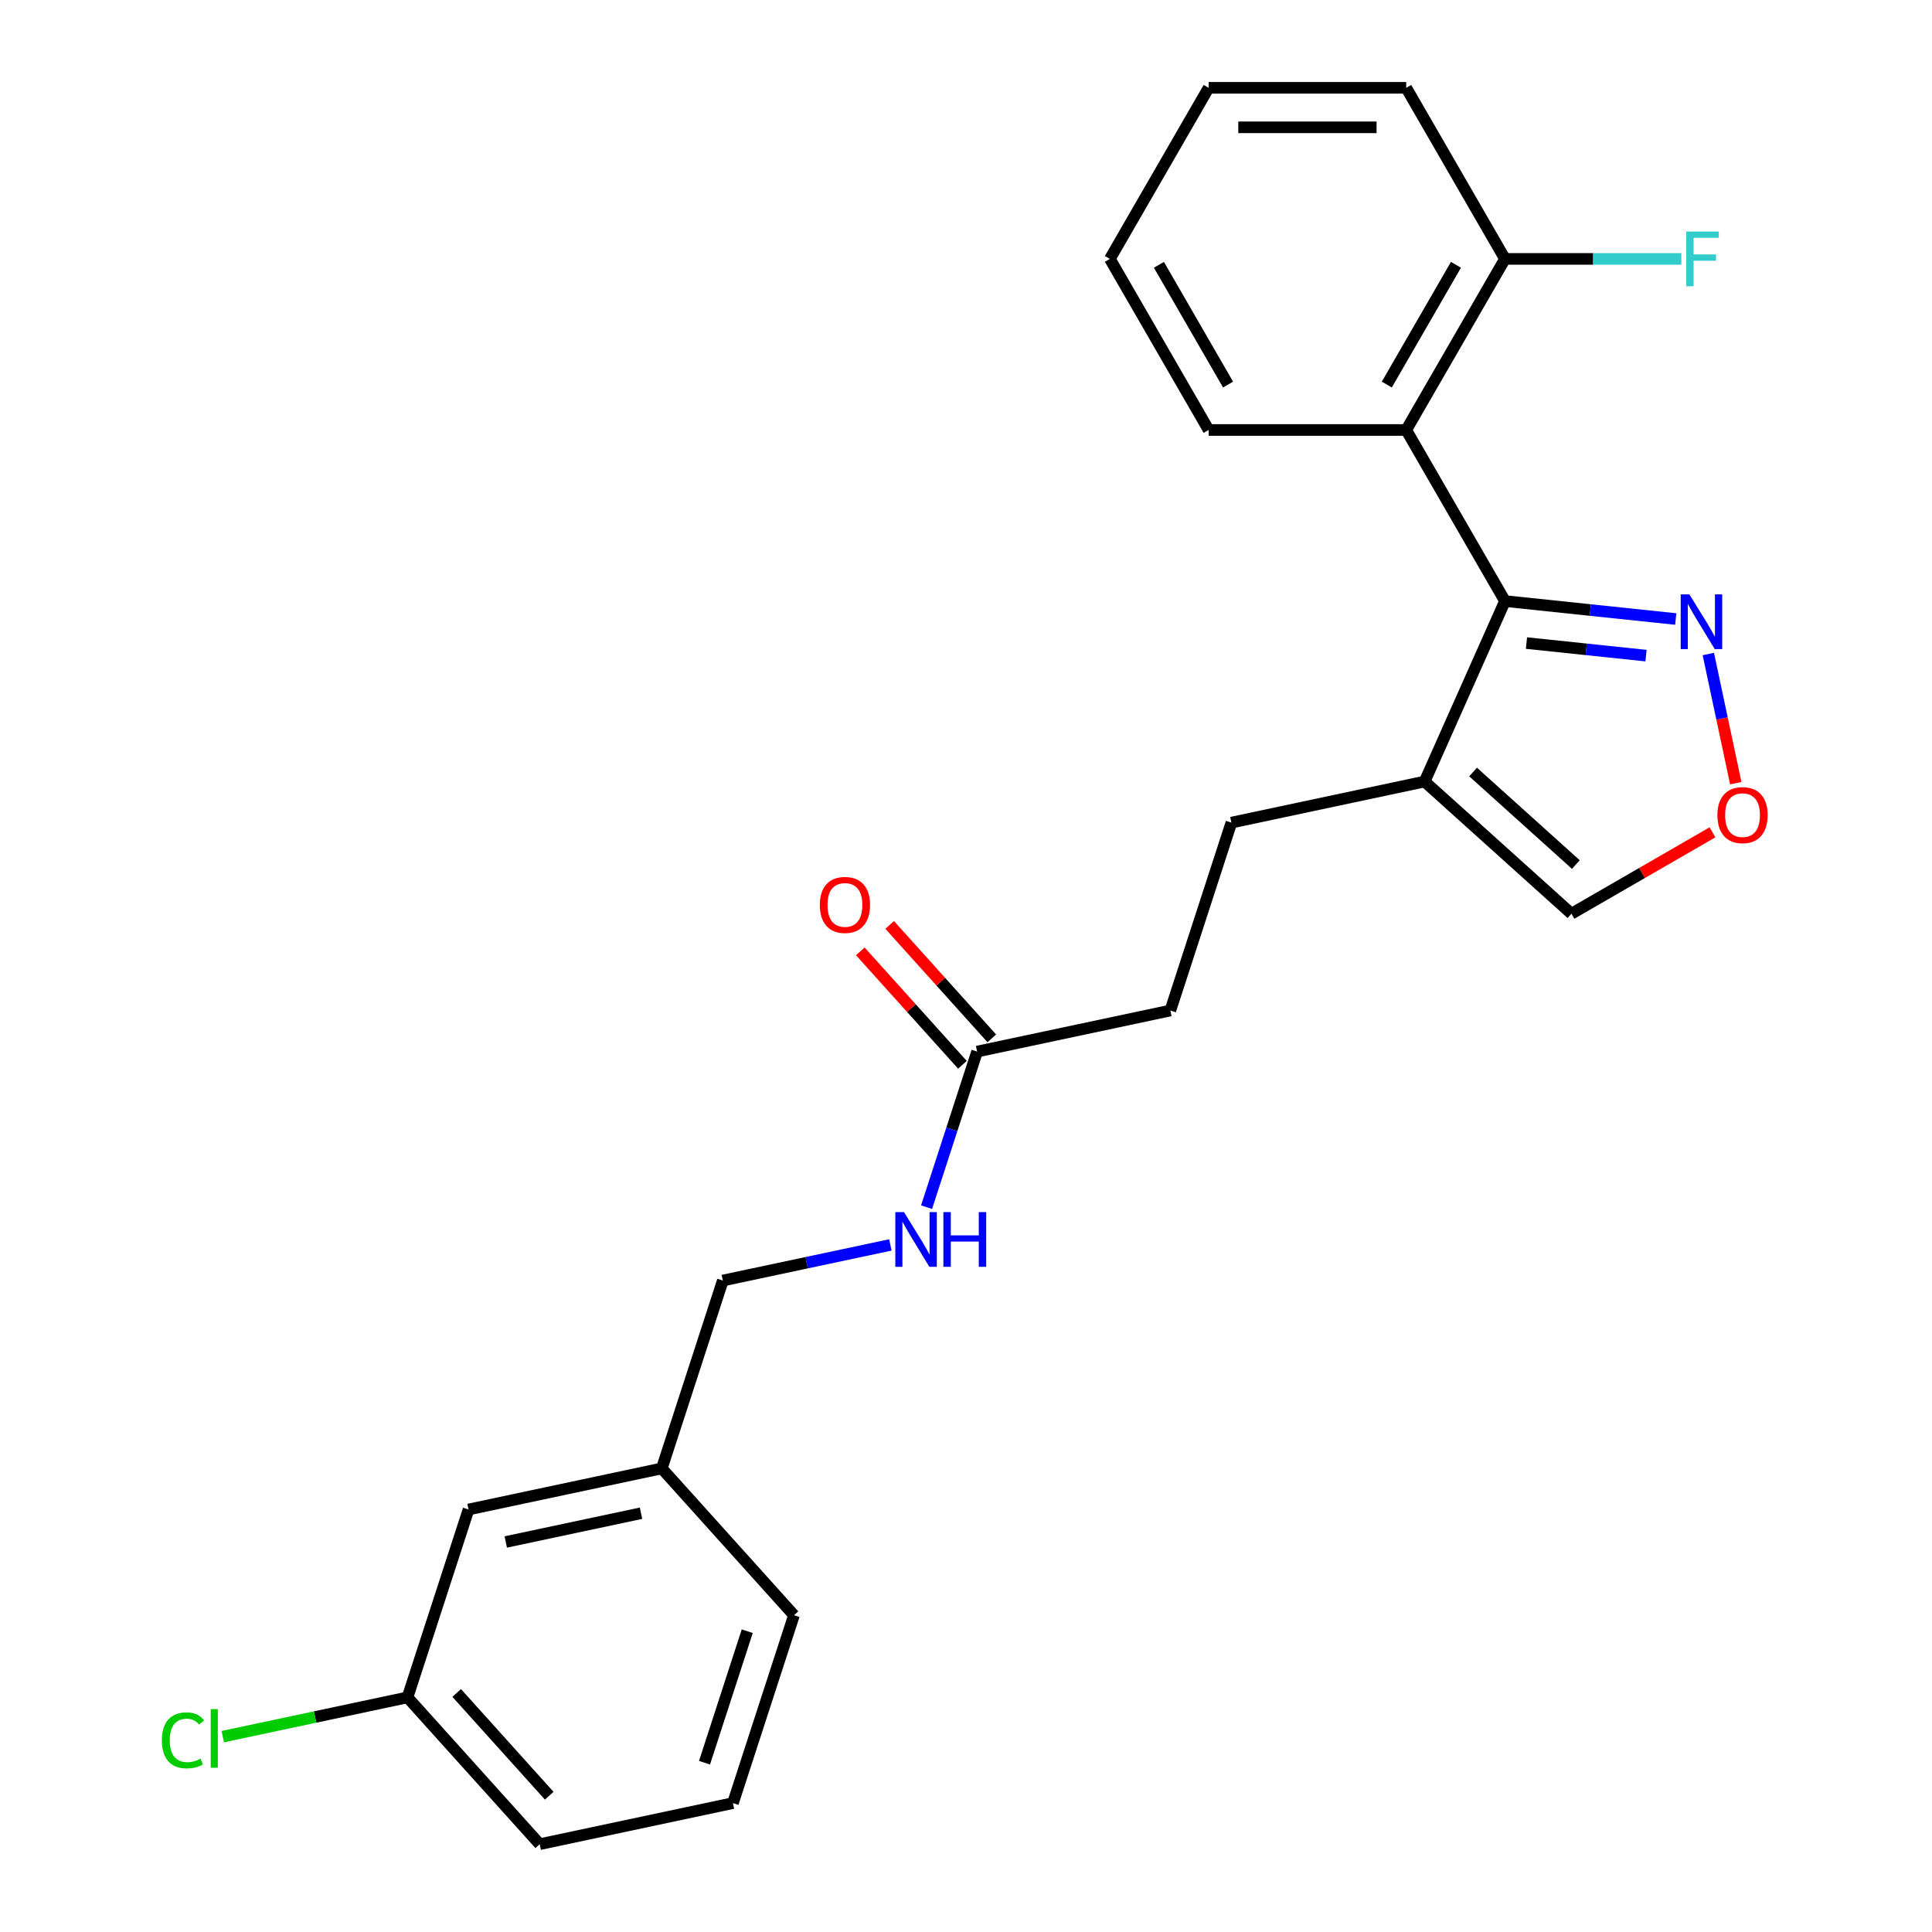 <?xml version='1.0' encoding='iso-8859-1'?>
<svg version='1.1' baseProfile='full'
              xmlns='http://www.w3.org/2000/svg'
                      xmlns:rdkit='http://www.rdkit.org/xml'
                      xmlns:xlink='http://www.w3.org/1999/xlink'
                  xml:space='preserve'
width='1000px' height='1000px' viewBox='0 0 1000 1000'>
<!-- END OF HEADER -->
<rect style='opacity:1.0;fill:#FFFFFF;stroke:none' width='1000' height='1000' x='0' y='0'> </rect>
<path class='bond-0' d='M 778.978,311.115 L 737.388,404.527' style='fill:none;fill-rule:evenodd;stroke:#000000;stroke-width:6px;stroke-linecap:butt;stroke-linejoin:miter;stroke-opacity:1' />
<path class='bond-1' d='M 778.978,311.115 L 727.852,222.561' style='fill:none;fill-rule:evenodd;stroke:#000000;stroke-width:6px;stroke-linecap:butt;stroke-linejoin:miter;stroke-opacity:1' />
<path class='bond-2' d='M 778.978,311.115 L 823.176,315.76' style='fill:none;fill-rule:evenodd;stroke:#000000;stroke-width:6px;stroke-linecap:butt;stroke-linejoin:miter;stroke-opacity:1' />
<path class='bond-2' d='M 823.176,315.76 L 867.374,320.405' style='fill:none;fill-rule:evenodd;stroke:#0000FF;stroke-width:6px;stroke-linecap:butt;stroke-linejoin:miter;stroke-opacity:1' />
<path class='bond-2' d='M 790.1,332.847 L 821.038,336.098' style='fill:none;fill-rule:evenodd;stroke:#000000;stroke-width:6px;stroke-linecap:butt;stroke-linejoin:miter;stroke-opacity:1' />
<path class='bond-2' d='M 821.038,336.098 L 851.977,339.35' style='fill:none;fill-rule:evenodd;stroke:#0000FF;stroke-width:6px;stroke-linecap:butt;stroke-linejoin:miter;stroke-opacity:1' />
<path class='bond-5' d='M 737.388,404.527 L 813.377,472.947' style='fill:none;fill-rule:evenodd;stroke:#000000;stroke-width:6px;stroke-linecap:butt;stroke-linejoin:miter;stroke-opacity:1' />
<path class='bond-5' d='M 762.471,399.592 L 815.662,447.487' style='fill:none;fill-rule:evenodd;stroke:#000000;stroke-width:6px;stroke-linecap:butt;stroke-linejoin:miter;stroke-opacity:1' />
<path class='bond-8' d='M 737.388,404.527 L 637.37,425.786' style='fill:none;fill-rule:evenodd;stroke:#000000;stroke-width:6px;stroke-linecap:butt;stroke-linejoin:miter;stroke-opacity:1' />
<path class='bond-6' d='M 727.852,222.561 L 778.978,134.008' style='fill:none;fill-rule:evenodd;stroke:#000000;stroke-width:6px;stroke-linecap:butt;stroke-linejoin:miter;stroke-opacity:1' />
<path class='bond-6' d='M 717.81,199.053 L 753.598,137.066' style='fill:none;fill-rule:evenodd;stroke:#000000;stroke-width:6px;stroke-linecap:butt;stroke-linejoin:miter;stroke-opacity:1' />
<path class='bond-17' d='M 727.852,222.561 L 625.599,222.561' style='fill:none;fill-rule:evenodd;stroke:#000000;stroke-width:6px;stroke-linecap:butt;stroke-linejoin:miter;stroke-opacity:1' />
<path class='bond-3' d='M 884.224,338.519 L 891.329,371.946' style='fill:none;fill-rule:evenodd;stroke:#0000FF;stroke-width:6px;stroke-linecap:butt;stroke-linejoin:miter;stroke-opacity:1' />
<path class='bond-3' d='M 891.329,371.946 L 898.434,405.372' style='fill:none;fill-rule:evenodd;stroke:#FF0000;stroke-width:6px;stroke-linecap:butt;stroke-linejoin:miter;stroke-opacity:1' />
<path class='bond-24' d='M 886.374,430.802 L 849.875,451.875' style='fill:none;fill-rule:evenodd;stroke:#FF0000;stroke-width:6px;stroke-linecap:butt;stroke-linejoin:miter;stroke-opacity:1' />
<path class='bond-24' d='M 849.875,451.875 L 813.377,472.947' style='fill:none;fill-rule:evenodd;stroke:#000000;stroke-width:6px;stroke-linecap:butt;stroke-linejoin:miter;stroke-opacity:1' />
<path class='bond-4' d='M 505.754,544.294 L 605.772,523.034' style='fill:none;fill-rule:evenodd;stroke:#000000;stroke-width:6px;stroke-linecap:butt;stroke-linejoin:miter;stroke-opacity:1' />
<path class='bond-7' d='M 505.754,544.294 L 492.671,584.56' style='fill:none;fill-rule:evenodd;stroke:#000000;stroke-width:6px;stroke-linecap:butt;stroke-linejoin:miter;stroke-opacity:1' />
<path class='bond-7' d='M 492.671,584.56 L 479.588,624.826' style='fill:none;fill-rule:evenodd;stroke:#0000FF;stroke-width:6px;stroke-linecap:butt;stroke-linejoin:miter;stroke-opacity:1' />
<path class='bond-9' d='M 513.353,537.452 L 486.921,508.096' style='fill:none;fill-rule:evenodd;stroke:#000000;stroke-width:6px;stroke-linecap:butt;stroke-linejoin:miter;stroke-opacity:1' />
<path class='bond-9' d='M 486.921,508.096 L 460.489,478.74' style='fill:none;fill-rule:evenodd;stroke:#FF0000;stroke-width:6px;stroke-linecap:butt;stroke-linejoin:miter;stroke-opacity:1' />
<path class='bond-9' d='M 498.155,551.136 L 471.723,521.78' style='fill:none;fill-rule:evenodd;stroke:#000000;stroke-width:6px;stroke-linecap:butt;stroke-linejoin:miter;stroke-opacity:1' />
<path class='bond-9' d='M 471.723,521.78 L 445.291,492.425' style='fill:none;fill-rule:evenodd;stroke:#FF0000;stroke-width:6px;stroke-linecap:butt;stroke-linejoin:miter;stroke-opacity:1' />
<path class='bond-12' d='M 778.978,134.008 L 824.616,134.008' style='fill:none;fill-rule:evenodd;stroke:#000000;stroke-width:6px;stroke-linecap:butt;stroke-linejoin:miter;stroke-opacity:1' />
<path class='bond-12' d='M 824.616,134.008 L 870.254,134.008' style='fill:none;fill-rule:evenodd;stroke:#33CCCC;stroke-width:6px;stroke-linecap:butt;stroke-linejoin:miter;stroke-opacity:1' />
<path class='bond-19' d='M 778.978,134.008 L 727.852,45.455' style='fill:none;fill-rule:evenodd;stroke:#000000;stroke-width:6px;stroke-linecap:butt;stroke-linejoin:miter;stroke-opacity:1' />
<path class='bond-11' d='M 460.86,644.368 L 417.499,653.585' style='fill:none;fill-rule:evenodd;stroke:#0000FF;stroke-width:6px;stroke-linecap:butt;stroke-linejoin:miter;stroke-opacity:1' />
<path class='bond-11' d='M 417.499,653.585 L 374.138,662.801' style='fill:none;fill-rule:evenodd;stroke:#000000;stroke-width:6px;stroke-linecap:butt;stroke-linejoin:miter;stroke-opacity:1' />
<path class='bond-10' d='M 637.37,425.786 L 605.772,523.034' style='fill:none;fill-rule:evenodd;stroke:#000000;stroke-width:6px;stroke-linecap:butt;stroke-linejoin:miter;stroke-opacity:1' />
<path class='bond-15' d='M 374.138,662.801 L 342.54,760.049' style='fill:none;fill-rule:evenodd;stroke:#000000;stroke-width:6px;stroke-linecap:butt;stroke-linejoin:miter;stroke-opacity:1' />
<path class='bond-13' d='M 242.522,781.309 L 342.54,760.049' style='fill:none;fill-rule:evenodd;stroke:#000000;stroke-width:6px;stroke-linecap:butt;stroke-linejoin:miter;stroke-opacity:1' />
<path class='bond-13' d='M 261.777,798.124 L 331.79,783.242' style='fill:none;fill-rule:evenodd;stroke:#000000;stroke-width:6px;stroke-linecap:butt;stroke-linejoin:miter;stroke-opacity:1' />
<path class='bond-14' d='M 242.522,781.309 L 210.925,878.557' style='fill:none;fill-rule:evenodd;stroke:#000000;stroke-width:6px;stroke-linecap:butt;stroke-linejoin:miter;stroke-opacity:1' />
<path class='bond-16' d='M 210.925,878.557 L 163.114,888.719' style='fill:none;fill-rule:evenodd;stroke:#000000;stroke-width:6px;stroke-linecap:butt;stroke-linejoin:miter;stroke-opacity:1' />
<path class='bond-16' d='M 163.114,888.719 L 115.303,898.882' style='fill:none;fill-rule:evenodd;stroke:#00CC00;stroke-width:6px;stroke-linecap:butt;stroke-linejoin:miter;stroke-opacity:1' />
<path class='bond-26' d='M 210.925,878.557 L 279.345,954.545' style='fill:none;fill-rule:evenodd;stroke:#000000;stroke-width:6px;stroke-linecap:butt;stroke-linejoin:miter;stroke-opacity:1' />
<path class='bond-26' d='M 236.385,876.271 L 284.279,929.463' style='fill:none;fill-rule:evenodd;stroke:#000000;stroke-width:6px;stroke-linecap:butt;stroke-linejoin:miter;stroke-opacity:1' />
<path class='bond-21' d='M 342.54,760.049 L 410.961,836.038' style='fill:none;fill-rule:evenodd;stroke:#000000;stroke-width:6px;stroke-linecap:butt;stroke-linejoin:miter;stroke-opacity:1' />
<path class='bond-22' d='M 625.599,222.561 L 574.473,134.008' style='fill:none;fill-rule:evenodd;stroke:#000000;stroke-width:6px;stroke-linecap:butt;stroke-linejoin:miter;stroke-opacity:1' />
<path class='bond-22' d='M 635.641,199.053 L 599.852,137.066' style='fill:none;fill-rule:evenodd;stroke:#000000;stroke-width:6px;stroke-linecap:butt;stroke-linejoin:miter;stroke-opacity:1' />
<path class='bond-18' d='M 379.363,933.286 L 410.961,836.038' style='fill:none;fill-rule:evenodd;stroke:#000000;stroke-width:6px;stroke-linecap:butt;stroke-linejoin:miter;stroke-opacity:1' />
<path class='bond-18' d='M 364.653,912.379 L 386.771,844.306' style='fill:none;fill-rule:evenodd;stroke:#000000;stroke-width:6px;stroke-linecap:butt;stroke-linejoin:miter;stroke-opacity:1' />
<path class='bond-20' d='M 379.363,933.286 L 279.345,954.545' style='fill:none;fill-rule:evenodd;stroke:#000000;stroke-width:6px;stroke-linecap:butt;stroke-linejoin:miter;stroke-opacity:1' />
<path class='bond-25' d='M 727.852,45.455 L 625.599,45.455' style='fill:none;fill-rule:evenodd;stroke:#000000;stroke-width:6px;stroke-linecap:butt;stroke-linejoin:miter;stroke-opacity:1' />
<path class='bond-25' d='M 712.514,65.905 L 640.937,65.905' style='fill:none;fill-rule:evenodd;stroke:#000000;stroke-width:6px;stroke-linecap:butt;stroke-linejoin:miter;stroke-opacity:1' />
<path class='bond-23' d='M 574.473,134.008 L 625.599,45.455' style='fill:none;fill-rule:evenodd;stroke:#000000;stroke-width:6px;stroke-linecap:butt;stroke-linejoin:miter;stroke-opacity:1' />
<path  class='atom-3' d='M 874.41 307.643
L 883.69 322.643
Q 884.61 324.123, 886.09 326.803
Q 887.57 329.483, 887.65 329.643
L 887.65 307.643
L 891.41 307.643
L 891.41 335.963
L 887.53 335.963
L 877.57 319.563
Q 876.41 317.643, 875.17 315.443
Q 873.97 313.243, 873.61 312.563
L 873.61 335.963
L 869.93 335.963
L 869.93 307.643
L 874.41 307.643
' fill='#0000FF'/>
<path  class='atom-4' d='M 888.93 421.901
Q 888.93 415.101, 892.29 411.301
Q 895.65 407.501, 901.93 407.501
Q 908.21 407.501, 911.57 411.301
Q 914.93 415.101, 914.93 421.901
Q 914.93 428.781, 911.53 432.701
Q 908.13 436.581, 901.93 436.581
Q 895.69 436.581, 892.29 432.701
Q 888.93 428.821, 888.93 421.901
M 901.93 433.381
Q 906.25 433.381, 908.57 430.501
Q 910.93 427.581, 910.93 421.901
Q 910.93 416.341, 908.57 413.541
Q 906.25 410.701, 901.93 410.701
Q 897.61 410.701, 895.25 413.501
Q 892.93 416.301, 892.93 421.901
Q 892.93 427.621, 895.25 430.501
Q 897.61 433.381, 901.93 433.381
' fill='#FF0000'/>
<path  class='atom-8' d='M 467.896 627.382
L 477.176 642.382
Q 478.096 643.862, 479.576 646.542
Q 481.056 649.222, 481.136 649.382
L 481.136 627.382
L 484.896 627.382
L 484.896 655.702
L 481.016 655.702
L 471.056 639.302
Q 469.896 637.382, 468.656 635.182
Q 467.456 632.982, 467.096 632.302
L 467.096 655.702
L 463.416 655.702
L 463.416 627.382
L 467.896 627.382
' fill='#0000FF'/>
<path  class='atom-8' d='M 488.296 627.382
L 492.136 627.382
L 492.136 639.422
L 506.616 639.422
L 506.616 627.382
L 510.456 627.382
L 510.456 655.702
L 506.616 655.702
L 506.616 642.622
L 492.136 642.622
L 492.136 655.702
L 488.296 655.702
L 488.296 627.382
' fill='#0000FF'/>
<path  class='atom-10' d='M 424.334 468.385
Q 424.334 461.585, 427.694 457.785
Q 431.054 453.985, 437.334 453.985
Q 443.614 453.985, 446.974 457.785
Q 450.334 461.585, 450.334 468.385
Q 450.334 475.265, 446.934 479.185
Q 443.534 483.065, 437.334 483.065
Q 431.094 483.065, 427.694 479.185
Q 424.334 475.305, 424.334 468.385
M 437.334 479.865
Q 441.654 479.865, 443.974 476.985
Q 446.334 474.065, 446.334 468.385
Q 446.334 462.825, 443.974 460.025
Q 441.654 457.185, 437.334 457.185
Q 433.014 457.185, 430.654 459.985
Q 428.334 462.785, 428.334 468.385
Q 428.334 474.105, 430.654 476.985
Q 433.014 479.865, 437.334 479.865
' fill='#FF0000'/>
<path  class='atom-13' d='M 872.811 119.848
L 889.651 119.848
L 889.651 123.088
L 876.611 123.088
L 876.611 131.688
L 888.211 131.688
L 888.211 134.968
L 876.611 134.968
L 876.611 148.168
L 872.811 148.168
L 872.811 119.848
' fill='#33CCCC'/>
<path  class='atom-17' d='M 83.786 900.796
Q 83.786 893.756, 87.066 890.076
Q 90.386 886.356, 96.666 886.356
Q 102.506 886.356, 105.626 890.476
L 102.986 892.636
Q 100.706 889.636, 96.666 889.636
Q 92.386 889.636, 90.106 892.516
Q 87.866 895.356, 87.866 900.796
Q 87.866 906.396, 90.186 909.276
Q 92.546 912.156, 97.106 912.156
Q 100.226 912.156, 103.866 910.276
L 104.986 913.276
Q 103.506 914.236, 101.266 914.796
Q 99.026 915.356, 96.546 915.356
Q 90.386 915.356, 87.066 911.596
Q 83.786 907.836, 83.786 900.796
' fill='#00CC00'/>
<path  class='atom-17' d='M 109.066 884.636
L 112.746 884.636
L 112.746 914.996
L 109.066 914.996
L 109.066 884.636
' fill='#00CC00'/>
</svg>
